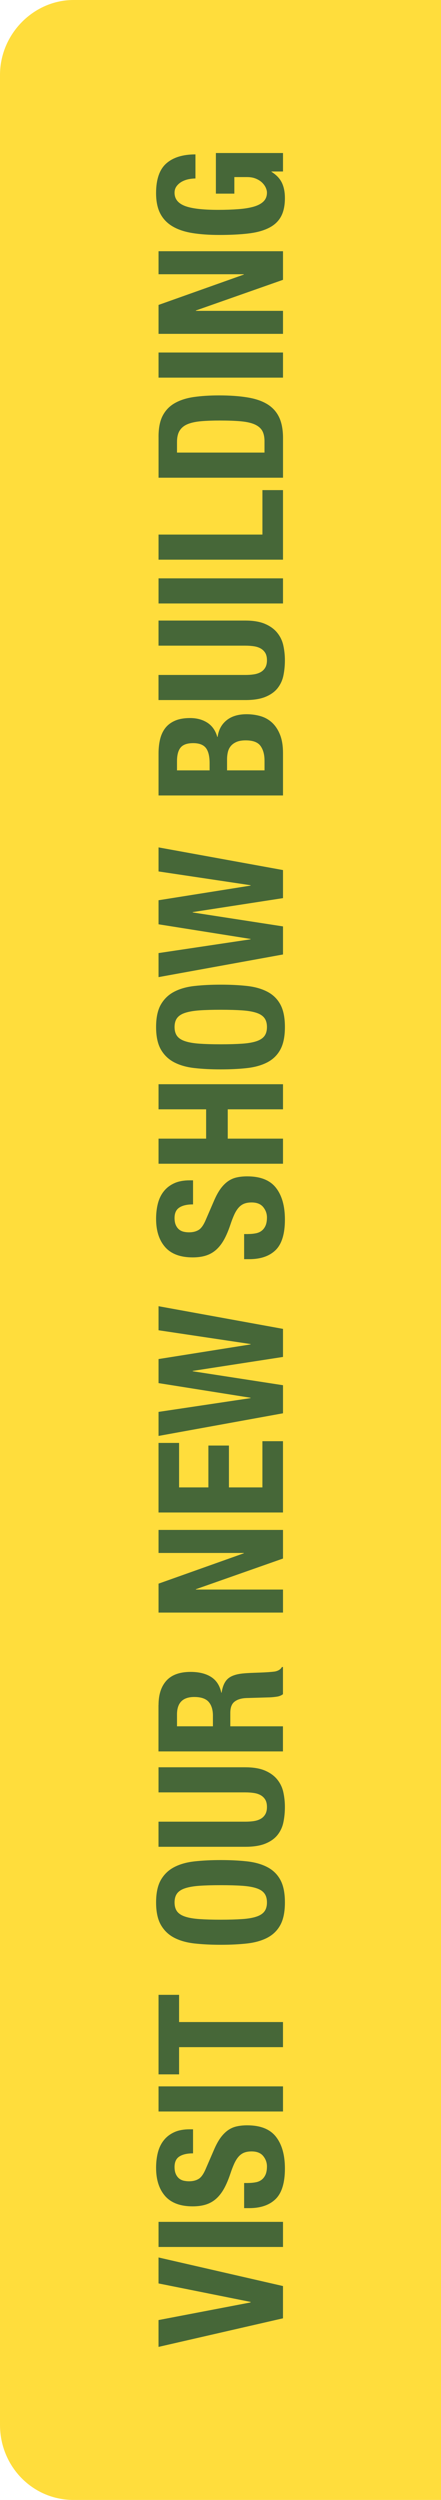 <?xml version="1.0" encoding="utf-8"?>
<!-- Generator: Adobe Illustrator 23.1.1, SVG Export Plug-In . SVG Version: 6.00 Build 0)  -->
<svg version="1.1" id="Layer_1" xmlns="http://www.w3.org/2000/svg" xmlns:xlink="http://www.w3.org/1999/xlink" x="0px" y="0px"
	 viewBox="0 0 30 170" style="enable-background:new 0 0 30 170;" xml:space="preserve">
<style type="text/css">
	.st0{fill:#FFDD3C;}
	.st1{fill:#466738;}
</style>
<g>
	<g>
		<path class="st0" d="M30,170H5c-2.8,0-5-2.3-5-5.1V5.1C0,2.3,2.3,0,5,0h25V170z"/>
	</g>
	<g>
		<path class="st1" d="M17.045,156.569v-0.035l-6.261-1.256v-1.767l8.467,1.944v2.194l-8.467,1.944v-1.825L17.045,156.569z"/>
		<path class="st1" d="M10.785,152.798v-1.708h8.467v1.708H10.785z"/>
		<path class="st1" d="M16.856,148.447c0.198,0,0.378-0.016,0.54-0.048c0.162-0.03,0.298-0.09,0.408-0.178
			c0.111-0.087,0.198-0.203,0.262-0.349c0.062-0.146,0.094-0.33,0.094-0.552c0-0.261-0.085-0.497-0.255-0.706
			c-0.169-0.208-0.433-0.314-0.789-0.314c-0.19,0-0.353,0.026-0.492,0.078c-0.138,0.051-0.262,0.136-0.373,0.255
			c-0.11,0.119-0.211,0.275-0.303,0.468c-0.09,0.194-0.184,0.433-0.278,0.718c-0.127,0.379-0.265,0.708-0.415,0.984
			c-0.151,0.276-0.326,0.508-0.527,0.693c-0.203,0.187-0.436,0.323-0.701,0.41c-0.265,0.087-0.57,0.13-0.919,0.13
			c-0.838,0-1.462-0.233-1.873-0.699c-0.411-0.468-0.617-1.107-0.617-1.922c0-0.379,0.042-0.728,0.124-1.049
			c0.083-0.32,0.217-0.596,0.404-0.829c0.185-0.233,0.423-0.415,0.711-0.546c0.288-0.13,0.634-0.195,1.038-0.195h0.237v1.636
			c-0.404,0-0.714,0.072-0.931,0.214c-0.219,0.142-0.327,0.379-0.327,0.711c0,0.191,0.029,0.349,0.084,0.475
			c0.055,0.127,0.129,0.227,0.219,0.303c0.091,0.075,0.195,0.126,0.314,0.155c0.119,0.027,0.242,0.041,0.368,0.041
			c0.261,0,0.481-0.055,0.659-0.165c0.178-0.111,0.342-0.349,0.492-0.712l0.569-1.316c0.142-0.324,0.291-0.589,0.444-0.795
			c0.155-0.206,0.32-0.369,0.498-0.492c0.178-0.123,0.373-0.208,0.588-0.255c0.213-0.048,0.45-0.071,0.711-0.071
			c0.895,0,1.545,0.259,1.951,0.776c0.407,0.518,0.611,1.239,0.611,2.164c0,0.966-0.21,1.655-0.628,2.07
			c-0.42,0.414-1.021,0.622-1.802,0.622h-0.345v-1.708H16.856z"/>
		<path class="st1" d="M10.785,143.585v-1.708h8.467v1.708H10.785z"/>
		<path class="st1" d="M12.183,135.652v1.85h7.068v1.708h-7.068v1.85h-1.398v-5.408H12.183z"/>
		<path class="st1" d="M13.246,132.161c-0.543-0.059-1.006-0.19-1.394-0.391c-0.388-0.203-0.689-0.492-0.908-0.873
			c-0.217-0.379-0.326-0.889-0.326-1.529c0-0.641,0.109-1.151,0.326-1.53c0.219-0.379,0.52-0.67,0.908-0.871
			c0.388-0.203,0.851-0.333,1.394-0.392c0.541-0.059,1.132-0.088,1.772-0.088c0.648,0,1.242,0.029,1.779,0.088s1,0.19,1.387,0.392
			c0.388,0.201,0.685,0.492,0.89,0.871c0.206,0.379,0.308,0.889,0.308,1.53c0,0.64-0.103,1.149-0.308,1.529
			c-0.206,0.381-0.502,0.67-0.89,0.873c-0.386,0.201-0.85,0.331-1.387,0.391c-0.537,0.059-1.131,0.088-1.779,0.088
			C14.378,132.249,13.787,132.22,13.246,132.161z M16.471,130.501c0.4-0.027,0.722-0.083,0.971-0.166
			c0.25-0.083,0.431-0.201,0.546-0.355c0.116-0.155,0.172-0.359,0.172-0.611c0-0.253-0.056-0.457-0.172-0.611
			c-0.114-0.155-0.295-0.274-0.546-0.356c-0.249-0.083-0.572-0.139-0.971-0.166c-0.4-0.028-0.884-0.041-1.453-0.041
			c-0.569,0-1.051,0.013-1.446,0.041c-0.395,0.027-0.719,0.084-0.973,0.166c-0.253,0.083-0.437,0.201-0.552,0.356
			c-0.114,0.153-0.172,0.358-0.172,0.611c0,0.252,0.058,0.456,0.172,0.611c0.114,0.153,0.298,0.272,0.552,0.355
			c0.253,0.084,0.578,0.139,0.973,0.166c0.395,0.028,0.877,0.042,1.446,0.042C15.586,130.543,16.071,130.528,16.471,130.501z"/>
		<path class="st1" d="M16.689,123.877c0.214,0,0.41-0.013,0.588-0.041s0.331-0.08,0.462-0.155c0.13-0.075,0.233-0.178,0.308-0.308
			c0.075-0.13,0.113-0.294,0.113-0.492c0-0.206-0.038-0.371-0.113-0.498c-0.075-0.126-0.178-0.227-0.308-0.303
			c-0.13-0.074-0.284-0.126-0.462-0.153s-0.373-0.042-0.588-0.042h-5.905v-1.707h5.905c0.538,0,0.983,0.075,1.335,0.224
			c0.352,0.151,0.63,0.352,0.835,0.605s0.345,0.541,0.415,0.866c0.071,0.324,0.107,0.66,0.107,1.007
			c0,0.349-0.032,0.685-0.096,1.009c-0.062,0.324-0.191,0.612-0.385,0.866c-0.194,0.253-0.468,0.455-0.824,0.604
			c-0.356,0.151-0.819,0.226-1.388,0.226h-5.905v-1.708H16.689z"/>
		<path class="st1" d="M10.785,115.944c0-0.711,0.179-1.264,0.538-1.66c0.36-0.395,0.908-0.592,1.643-0.592
			c0.569,0,1.034,0.114,1.394,0.343c0.359,0.23,0.591,0.586,0.693,1.068h0.023c0.064-0.427,0.201-0.74,0.415-0.937
			c0.213-0.198,0.557-0.321,1.032-0.368c0.158-0.016,0.33-0.028,0.515-0.036c0.185-0.007,0.394-0.016,0.622-0.023
			c0.45-0.016,0.795-0.041,1.032-0.072c0.237-0.046,0.4-0.149,0.486-0.308h0.071v1.85c-0.119,0.088-0.255,0.143-0.41,0.166
			c-0.153,0.023-0.314,0.041-0.481,0.048l-1.624,0.048c-0.331,0.016-0.593,0.098-0.783,0.249c-0.19,0.149-0.284,0.402-0.284,0.759
			v0.913h3.581v1.707h-8.467V115.944z M14.485,116.679c0-0.411-0.097-0.727-0.291-0.948s-0.52-0.333-0.979-0.333
			c-0.783,0-1.174,0.397-1.174,1.187v0.806h2.443V116.679z"/>
		<path class="st1" d="M16.584,105.627v-0.023h-5.799v-1.566h8.467v1.945l-5.929,2.087v0.023h5.929v1.565h-8.467v-1.967
			L16.584,105.627z"/>
		<path class="st1" d="M12.183,98.122v3.024h1.993V98.3h1.398v2.846h2.277v-3.143h1.4v4.849h-8.467v-4.731H12.183z"/>
		<path class="st1" d="M10.785,96.011l6.261-0.937V95.05l-6.261-0.996v-1.636l6.261-0.996v-0.025l-6.261-0.937v-1.636l8.467,1.542
			v1.908l-6.143,0.95v0.023l6.143,0.95v1.909l-8.467,1.54V96.011z"/>
		<path class="st1" d="M16.856,83.916c0.198,0,0.378-0.016,0.54-0.048c0.162-0.03,0.298-0.09,0.408-0.178
			c0.111-0.087,0.198-0.203,0.262-0.349c0.062-0.146,0.094-0.33,0.094-0.552c0-0.261-0.085-0.497-0.255-0.706
			c-0.169-0.208-0.433-0.314-0.789-0.314c-0.19,0-0.353,0.026-0.492,0.078c-0.138,0.051-0.262,0.136-0.373,0.255
			c-0.11,0.119-0.211,0.275-0.303,0.468c-0.09,0.194-0.184,0.433-0.278,0.718c-0.127,0.379-0.265,0.708-0.415,0.984
			s-0.326,0.508-0.527,0.693c-0.203,0.187-0.436,0.323-0.701,0.41c-0.265,0.087-0.57,0.13-0.919,0.13
			c-0.838,0-1.462-0.233-1.873-0.699c-0.411-0.468-0.617-1.107-0.617-1.922c0-0.379,0.042-0.728,0.124-1.049
			c0.083-0.32,0.217-0.596,0.404-0.829c0.185-0.233,0.423-0.415,0.711-0.546c0.288-0.13,0.634-0.195,1.038-0.195h0.237v1.636
			c-0.404,0-0.714,0.072-0.931,0.214c-0.219,0.142-0.327,0.379-0.327,0.711c0,0.191,0.029,0.349,0.084,0.475
			c0.055,0.127,0.129,0.227,0.219,0.303c0.091,0.075,0.195,0.126,0.314,0.155c0.119,0.028,0.242,0.041,0.368,0.041
			c0.261,0,0.481-0.055,0.659-0.165c0.178-0.111,0.342-0.349,0.492-0.712l0.569-1.316c0.142-0.324,0.291-0.589,0.444-0.795
			c0.155-0.206,0.32-0.369,0.498-0.492c0.178-0.123,0.373-0.208,0.588-0.255c0.213-0.048,0.45-0.071,0.711-0.071
			c0.895,0,1.545,0.259,1.951,0.776c0.407,0.518,0.611,1.239,0.611,2.164c0,0.966-0.21,1.655-0.628,2.07
			c-0.42,0.414-1.021,0.622-1.802,0.622h-0.345v-1.708H16.856z"/>
		<path class="st1" d="M10.785,77.429h3.237v-1.993h-3.237v-1.707h8.467v1.707h-3.759v1.993h3.759v1.707h-8.467V77.429z"/>
		<path class="st1" d="M13.246,72.632c-0.543-0.059-1.006-0.19-1.394-0.391c-0.388-0.203-0.689-0.492-0.908-0.873
			c-0.217-0.379-0.326-0.889-0.326-1.529c0-0.641,0.109-1.151,0.326-1.53c0.219-0.379,0.52-0.67,0.908-0.871
			c0.388-0.203,0.851-0.333,1.394-0.392c0.541-0.059,1.132-0.088,1.772-0.088c0.648,0,1.242,0.029,1.779,0.088s1,0.19,1.387,0.392
			c0.388,0.201,0.685,0.492,0.89,0.871s0.308,0.889,0.308,1.53c0,0.64-0.103,1.149-0.308,1.529c-0.206,0.381-0.502,0.67-0.89,0.873
			c-0.386,0.201-0.85,0.331-1.387,0.391s-1.131,0.088-1.779,0.088C14.378,72.721,13.787,72.692,13.246,72.632z M16.471,70.972
			c0.4-0.027,0.722-0.083,0.971-0.166c0.25-0.083,0.431-0.201,0.546-0.355c0.116-0.155,0.172-0.359,0.172-0.611
			c0-0.253-0.056-0.457-0.172-0.611c-0.114-0.155-0.295-0.274-0.546-0.356c-0.249-0.083-0.572-0.139-0.971-0.166
			s-0.884-0.041-1.453-0.041c-0.569,0-1.051,0.013-1.446,0.041c-0.395,0.028-0.719,0.084-0.973,0.166s-0.437,0.201-0.552,0.356
			c-0.114,0.153-0.172,0.358-0.172,0.611c0,0.252,0.058,0.456,0.172,0.611c0.114,0.153,0.298,0.272,0.552,0.355
			c0.253,0.084,0.578,0.139,0.973,0.166c0.395,0.028,0.877,0.042,1.446,0.042C15.586,71.014,16.071,70.999,16.471,70.972z"/>
		<path class="st1" d="M10.785,64.811l6.261-0.937V63.85l-6.261-0.996v-1.636l6.261-0.996v-0.025l-6.261-0.937v-1.636l8.467,1.542
			v1.908l-6.143,0.95v0.023l6.143,0.95v1.909l-8.467,1.54V64.811z"/>
		<path class="st1" d="M10.785,51.235c0-0.347,0.035-0.67,0.106-0.967c0.072-0.295,0.19-0.55,0.356-0.764
			c0.166-0.213,0.388-0.379,0.664-0.498s0.617-0.178,1.019-0.178c0.459,0,0.853,0.107,1.181,0.32
			c0.327,0.214,0.55,0.534,0.669,0.961h0.025c0.064-0.475,0.265-0.85,0.605-1.126c0.339-0.276,0.793-0.415,1.364-0.415
			c0.331,0,0.647,0.043,0.948,0.13s0.563,0.236,0.789,0.444c0.224,0.21,0.405,0.482,0.538,0.818
			c0.135,0.337,0.203,0.754,0.203,1.252v2.881h-8.467V51.235z M14.259,51.899c0-0.475-0.085-0.821-0.255-1.038
			c-0.171-0.217-0.457-0.326-0.86-0.326c-0.404,0-0.688,0.098-0.854,0.297c-0.166,0.197-0.249,0.51-0.249,0.937v0.617h2.218V51.899z
			 M17.994,51.721c0-0.411-0.09-0.743-0.272-0.996s-0.518-0.379-1.007-0.379c-0.246,0-0.449,0.033-0.611,0.1
			c-0.162,0.068-0.292,0.159-0.392,0.274c-0.098,0.114-0.168,0.25-0.207,0.408c-0.039,0.159-0.059,0.333-0.059,0.523v0.735h2.549
			V51.721z"/>
		<path class="st1" d="M16.689,45.898c0.214,0,0.41-0.013,0.588-0.041s0.331-0.08,0.462-0.155c0.13-0.075,0.233-0.178,0.308-0.308
			c0.075-0.13,0.113-0.294,0.113-0.492c0-0.206-0.038-0.371-0.113-0.498c-0.075-0.126-0.178-0.227-0.308-0.303
			c-0.13-0.074-0.284-0.126-0.462-0.153s-0.373-0.042-0.588-0.042h-5.905v-1.707h5.905c0.538,0,0.983,0.075,1.335,0.224
			c0.352,0.151,0.63,0.352,0.835,0.605s0.345,0.541,0.415,0.866c0.071,0.324,0.107,0.66,0.107,1.007
			c0,0.349-0.032,0.685-0.096,1.009c-0.062,0.324-0.191,0.612-0.385,0.866c-0.194,0.253-0.468,0.455-0.824,0.604
			c-0.356,0.151-0.819,0.226-1.388,0.226h-5.905v-1.708H16.689z"/>
		<path class="st1" d="M10.785,41.037v-1.708h8.467v1.708H10.785z"/>
		<path class="st1" d="M10.785,38.059v-1.707h7.067v-3.024h1.4v4.731H10.785z"/>
		<path class="st1" d="M10.785,29.688c0-0.593,0.097-1.071,0.29-1.435c0.194-0.365,0.47-0.647,0.831-0.848
			c0.359-0.201,0.792-0.339,1.298-0.41c0.505-0.071,1.071-0.107,1.695-0.107c0.744,0,1.39,0.046,1.94,0.138
			c0.549,0.09,1.002,0.246,1.358,0.468c0.355,0.221,0.62,0.518,0.795,0.89c0.174,0.371,0.261,0.841,0.261,1.41v2.692h-8.467V29.688z
			 M17.994,30.02c0-0.3-0.051-0.541-0.153-0.724c-0.103-0.181-0.274-0.326-0.51-0.433c-0.237-0.106-0.55-0.177-0.938-0.213
			c-0.386-0.036-0.869-0.054-1.446-0.054c-0.482,0-0.905,0.016-1.268,0.048c-0.365,0.032-0.667,0.097-0.908,0.195
			c-0.242,0.098-0.423,0.245-0.546,0.439c-0.123,0.194-0.184,0.453-0.184,0.777v0.722h5.952V30.02z"/>
		<path class="st1" d="M10.785,25.68v-1.708h8.467v1.708H10.785z"/>
		<path class="st1" d="M16.584,18.672v-0.023h-5.799v-1.566h8.467v1.945l-5.929,2.087v0.023h5.929v1.565h-8.467v-1.967
			L16.584,18.672z"/>
		<path class="st1" d="M12.811,12.19c-0.165,0.036-0.317,0.094-0.456,0.172c-0.138,0.08-0.253,0.179-0.343,0.303
			c-0.091,0.123-0.138,0.271-0.138,0.444c0,0.411,0.23,0.708,0.688,0.89c0.459,0.181,1.219,0.272,2.277,0.272
			c0.507,0,0.966-0.016,1.377-0.048c0.411-0.03,0.76-0.088,1.049-0.171c0.288-0.084,0.51-0.203,0.663-0.356
			c0.155-0.155,0.232-0.355,0.232-0.599c0-0.103-0.028-0.216-0.083-0.337c-0.055-0.123-0.139-0.237-0.249-0.345
			c-0.111-0.107-0.252-0.195-0.421-0.266c-0.169-0.071-0.369-0.107-0.599-0.107h-0.866v1.126h-1.256v-2.762h4.566v1.256h-0.783
			v0.023c0.331,0.206,0.567,0.453,0.706,0.741c0.138,0.29,0.207,0.635,0.207,1.038c0,0.521-0.091,0.947-0.274,1.275
			c-0.181,0.327-0.462,0.585-0.841,0.77c-0.379,0.187-0.848,0.311-1.406,0.373c-0.557,0.064-1.203,0.096-1.938,0.096
			c-0.712,0-1.336-0.046-1.875-0.136c-0.537-0.091-0.986-0.248-1.345-0.469c-0.36-0.221-0.631-0.514-0.814-0.877
			c-0.181-0.363-0.272-0.819-0.272-1.364c0-0.934,0.232-1.605,0.693-2.016c0.463-0.411,1.125-0.617,1.986-0.617v1.637
			C13.14,12.138,12.978,12.155,12.811,12.19z"/>
	</g>
</g>
</svg>
